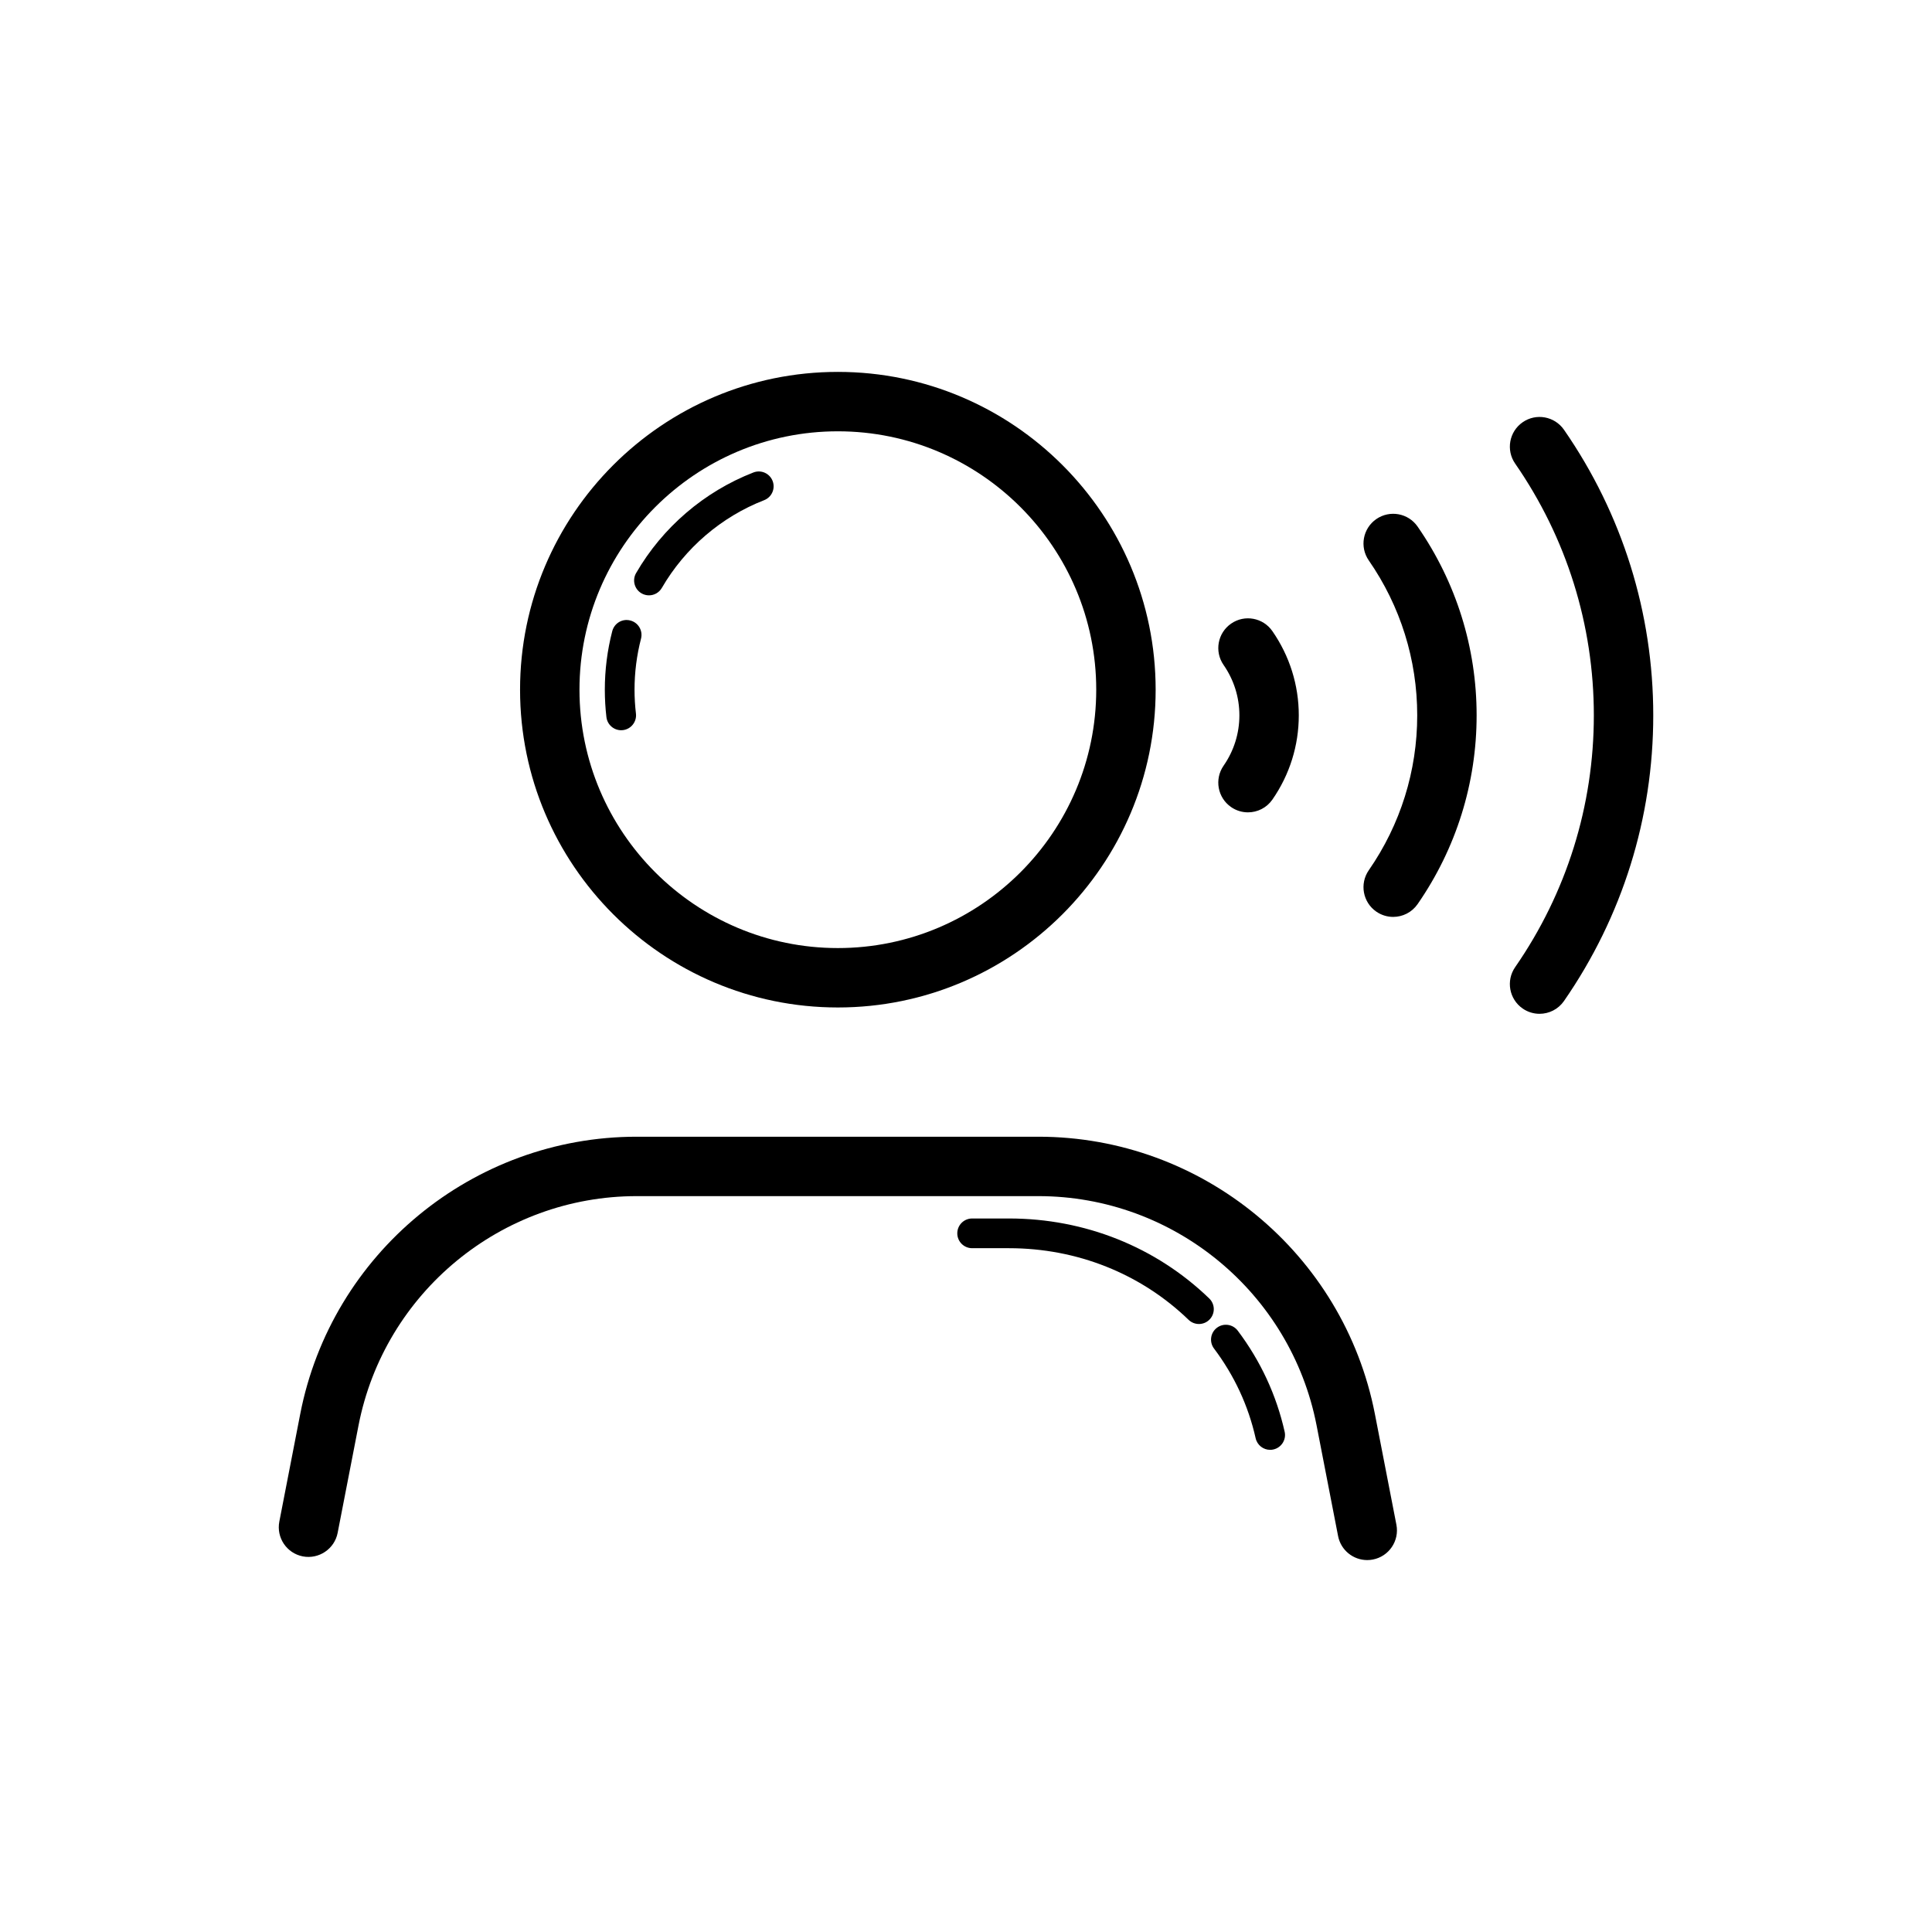 <?xml version="1.0" encoding="UTF-8"?>
<!-- Uploaded to: SVG Repo, www.svgrepo.com, Generator: SVG Repo Mixer Tools -->
<svg fill="#000000" width="800px" height="800px" version="1.1" viewBox="144 144 512 512" xmlns="http://www.w3.org/2000/svg">
 <g>
  <path d="m547.52 411.27c1.367 0.945 2.93 1.398 4.473 1.398 2.5 0 4.949-1.184 6.481-3.391 15.477-22.352 23.656-48.527 23.656-75.695s-8.18-53.34-23.656-75.691c-2.484-3.574-7.379-4.473-10.953-1.992-3.574 2.477-4.465 7.379-1.992 10.953 13.645 19.703 20.855 42.781 20.855 66.727 0 23.949-7.211 47.027-20.855 66.73-2.477 3.578-1.582 8.484 1.992 10.961z"/>
  <path d="m508.73 385.59c1.367 0.945 2.93 1.398 4.473 1.398 2.5 0 4.949-1.184 6.481-3.391 10.23-14.777 15.637-32.078 15.637-50.023 0-17.941-5.406-35.238-15.637-50.02-2.477-3.574-7.371-4.465-10.953-1.992-3.574 2.477-4.465 7.379-1.992 10.953 8.402 12.133 12.84 26.328 12.84 41.055 0 14.73-4.438 28.93-12.84 41.059-2.473 3.578-1.582 8.484 1.992 10.961z"/>
  <path d="m470.25 357.88c1.367 0.949 2.93 1.402 4.473 1.402 2.5 0 4.949-1.184 6.481-3.391 4.574-6.598 6.988-14.312 6.988-22.316s-2.422-15.723-6.996-22.316c-2.469-3.574-7.379-4.477-10.953-1.984-3.566 2.481-4.457 7.383-1.977 10.953 2.738 3.949 4.184 8.562 4.184 13.344s-1.445 9.398-4.191 13.352c-2.473 3.578-1.582 8.48 1.992 10.957z"/>
  <path d="m366.04 410.99c46.441 0 84.219-37.781 84.219-84.219-0.004-46.434-37.777-84.215-84.219-84.215s-84.219 37.781-84.219 84.219c0 46.434 37.777 84.215 84.219 84.215zm0-152.69c37.754 0 68.473 30.715 68.473 68.473 0 37.758-30.719 68.473-68.473 68.473s-68.473-30.715-68.473-68.473c0-37.754 30.719-68.473 68.473-68.473z"/>
  <path d="m224.25 556.46c4.234 0.812 8.395-1.957 9.227-6.223l5.535-28.484c6.848-35.207 37.844-60.766 73.715-60.766h106.46c35.871 0 66.875 25.559 73.723 60.766l5.695 29.316c0.73 3.758 4.019 6.367 7.719 6.367 0.5 0 1-0.047 1.508-0.145 4.266-0.828 7.059-4.957 6.227-9.23l-5.695-29.316c-8.281-42.594-45.785-73.504-89.176-73.504h-106.46c-43.387 0-80.887 30.91-89.168 73.504l-5.535 28.484c-0.832 4.273 1.961 8.406 6.227 9.23z"/>
  <path d="m346.51 276.55c2.023-0.789 3.027-3.07 2.238-5.098-0.793-2.027-3.074-3.035-5.098-2.238-13.023 5.07-24.055 14.535-31.074 26.648-1.09 1.879-0.445 4.289 1.43 5.379 0.621 0.359 1.301 0.531 1.977 0.531 1.352 0 2.676-0.703 3.406-1.965 6.129-10.57 15.758-18.832 27.121-23.258z"/>
  <path d="m311.05 308.44c-2.129-0.566-4.25 0.723-4.797 2.824-1.309 5.062-1.969 10.281-1.969 15.512 0 2.457 0.145 4.883 0.422 7.262 0.238 2.004 1.938 3.481 3.906 3.481 0.152 0 0.309-0.008 0.469-0.027 2.152-0.254 3.699-2.211 3.453-4.367-0.246-2.078-0.375-4.199-0.375-6.348 0-4.57 0.578-9.125 1.723-13.547 0.535-2.102-0.727-4.25-2.832-4.789z"/>
  <path d="m411.39 466.91h-9.762c-2.176 0-3.938 1.762-3.938 3.938 0 2.176 1.762 3.938 3.938 3.938h9.762c18.027 0 34.934 6.742 47.602 18.984 0.77 0.742 1.754 1.105 2.738 1.105 1.031 0 2.059-0.402 2.828-1.203 1.516-1.562 1.469-4.051-0.094-5.562-14.152-13.672-32.992-21.199-53.074-21.199z"/>
  <path d="m476.76 525.15c0.414 1.832 2.039 3.074 3.844 3.074 0.285 0 0.57-0.031 0.859-0.098 2.121-0.477 3.461-2.582 2.984-4.699-2.191-9.723-6.367-18.734-12.43-26.785-1.316-1.742-3.789-2.078-5.512-0.777-1.738 1.309-2.082 3.773-0.777 5.512 5.383 7.156 9.094 15.152 11.031 23.773z"/>
 </g>
</svg>